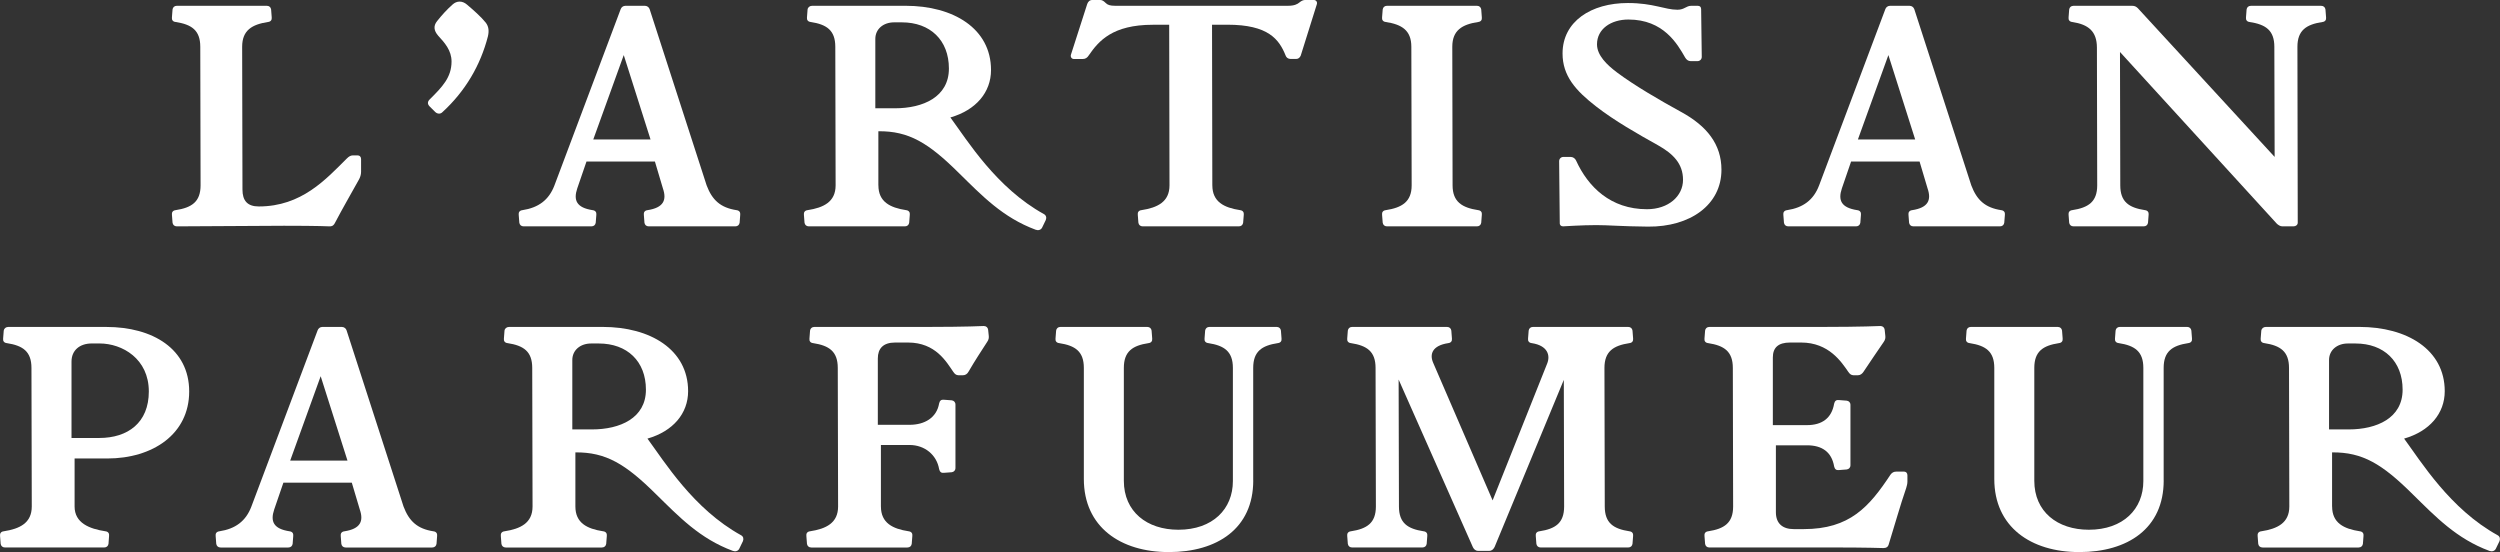 <svg width="240" height="53" viewBox="0 0 240 53" fill="none" xmlns="http://www.w3.org/2000/svg">
<rect x="0" y="0" width="240" height="53" fill="#333333" stroke="none"/>
<g clip-path="url(#clip0_1_181)">
<path d="M31.645 21.731C31.645 21.731 30.61 21.673 27.269 21.673L16.978 21.731C16.741 21.731 16.594 21.585 16.564 21.379L16.505 20.615C16.475 20.38 16.594 20.204 16.859 20.174C18.397 19.938 19.255 19.38 19.255 17.795L19.227 4.492C19.227 2.907 18.397 2.347 16.859 2.111C16.592 2.083 16.475 1.907 16.505 1.671L16.564 0.907C16.592 0.702 16.741 0.556 16.978 0.556H25.612C25.85 0.556 25.997 0.702 26.027 0.907L26.085 1.671C26.113 1.907 25.994 2.083 25.731 2.111C24.193 2.347 23.247 2.904 23.247 4.492L23.277 18.204C23.277 19.262 23.75 19.82 24.845 19.82C28.956 19.82 31.291 17.207 33.302 15.21C33.479 15.034 33.658 14.918 33.864 14.918H34.309C34.544 14.918 34.663 15.064 34.663 15.27V16.503C34.663 16.767 34.574 17.031 34.458 17.237C33.658 18.676 32.859 20.056 32.151 21.407C32.062 21.585 31.943 21.731 31.647 21.731" fill="white"/>
<path d="M42.05 3.406C41.666 2.964 41.577 2.495 41.962 2.025C42.404 1.467 42.877 0.939 43.439 0.44C43.854 0.058 44.385 0.058 44.828 0.44C45.418 0.939 46.189 1.615 46.632 2.173C46.928 2.555 46.956 2.994 46.839 3.494C46.129 6.255 44.679 8.751 42.461 10.778C42.253 10.982 41.959 10.924 41.78 10.748L41.249 10.221C41.041 10.015 41.011 9.781 41.249 9.545C42.461 8.342 43.348 7.43 43.348 5.903C43.348 4.848 42.698 4.112 42.048 3.408" fill="white"/>
<path d="M56.953 13.391H62.452L59.88 5.287L56.953 13.391ZM62.869 15.506H56.303L55.415 18.091C55.032 19.236 55.356 19.939 56.892 20.175C57.16 20.206 57.277 20.381 57.249 20.617L57.19 21.379C57.162 21.585 57.013 21.731 56.776 21.731H50.269C50.032 21.731 49.885 21.585 49.855 21.379L49.796 20.617C49.766 20.381 49.885 20.206 50.151 20.175C51.689 19.939 52.693 19.206 53.227 17.797L59.584 0.882C59.642 0.703 59.821 0.558 60.029 0.558H61.921C62.128 0.558 62.305 0.703 62.366 0.882L67.837 17.797C68.369 19.206 69.168 19.939 70.706 20.175C70.974 20.206 71.09 20.381 71.062 20.617L71.004 21.379C70.974 21.585 70.825 21.731 70.589 21.731H62.279C62.042 21.731 61.895 21.585 61.867 21.379L61.809 20.617C61.778 20.381 61.897 20.206 62.161 20.175C63.701 19.939 64.025 19.206 63.64 18.091L62.871 15.506H62.869Z" fill="white"/>
<path d="M84.031 10.395H85.924C88.613 10.395 91.095 9.309 91.095 6.579C91.095 3.848 89.293 2.145 86.574 2.145H85.835C84.8 2.145 84.031 2.791 84.031 3.73V10.397V10.395ZM84.327 17.795C84.327 19.38 85.451 19.938 86.986 20.174C87.252 20.204 87.369 20.38 87.341 20.615L87.282 21.379C87.252 21.585 87.105 21.731 86.868 21.731H77.648C77.411 21.731 77.264 21.585 77.234 21.379L77.175 20.615C77.147 20.38 77.264 20.204 77.529 20.174C79.065 19.938 80.219 19.38 80.219 17.795L80.189 4.492C80.189 2.907 79.363 2.347 77.825 2.111C77.558 2.083 77.441 1.907 77.469 1.671L77.527 0.907C77.558 0.702 77.735 0.556 77.97 0.556H86.952C91.503 0.556 95.138 2.726 95.138 6.722C95.138 8.867 93.689 10.57 91.237 11.276C92.862 13.479 95.64 18.031 100.221 20.555C100.426 20.673 100.487 20.879 100.398 21.115L100.044 21.849C99.925 22.085 99.659 22.143 99.424 22.055C96.262 20.879 94.281 18.794 92.065 16.622C89.138 13.715 87.248 12.57 84.323 12.6V17.797L84.327 17.795Z" fill="white"/>
<path d="M116.385 17.794C116.385 19.38 117.511 19.937 119.046 20.173C119.312 20.203 119.431 20.379 119.403 20.615L119.342 21.379C119.312 21.585 119.165 21.731 118.928 21.731H109.7C109.462 21.731 109.315 21.585 109.285 21.379L109.227 20.615C109.196 20.379 109.315 20.203 109.581 20.173C111.119 19.937 112.272 19.38 112.272 17.794L112.242 2.377H110.676C106.801 2.377 105.472 3.932 104.524 5.313C104.377 5.549 104.198 5.665 103.932 5.665H103.105C102.867 5.665 102.749 5.461 102.809 5.253L104.375 0.38C104.464 0.144 104.611 -0.002 104.878 -0.002H105.617C105.825 -0.002 105.971 0.116 106.151 0.289C106.328 0.467 106.563 0.555 107.036 0.555H123.656C124.248 0.555 124.544 0.407 124.751 0.232C124.928 0.084 125.105 -0.004 125.315 -0.004H126.114C126.35 -0.004 126.499 0.199 126.408 0.435L124.87 5.339C124.781 5.542 124.632 5.66 124.427 5.66H123.896C123.658 5.66 123.481 5.515 123.423 5.339C122.801 3.781 121.766 2.372 117.832 2.372H116.355L116.383 17.79L116.385 17.794Z" fill="white"/>
<path d="M139.448 17.795C139.448 19.38 140.364 19.938 141.904 20.174C142.17 20.204 142.287 20.38 142.256 20.615L142.198 21.379C142.17 21.585 142.021 21.731 141.785 21.731H133.154C132.916 21.731 132.769 21.585 132.739 21.379L132.679 20.615C132.651 20.38 132.769 20.204 133.035 20.174C134.571 19.938 135.519 19.38 135.519 17.795L135.489 4.492C135.489 2.907 134.573 2.347 133.035 2.111C132.769 2.083 132.651 1.907 132.679 1.671L132.739 0.907C132.769 0.702 132.916 0.556 133.154 0.556H141.785C142.021 0.556 142.168 0.702 142.198 0.907L142.256 1.671C142.287 1.907 142.168 2.083 141.904 2.111C140.366 2.347 139.42 2.904 139.42 4.492L139.448 17.795Z" fill="white"/>
<path d="M149.737 21.407L149.678 15.476C149.678 15.24 149.856 15.064 150.093 15.064H150.774C151.011 15.064 151.216 15.21 151.305 15.416C152.458 17.943 154.619 20.085 158.109 20.085C160.179 20.085 161.57 18.822 161.57 17.265C161.57 15.708 160.624 14.768 159.172 13.947C157.221 12.861 155.003 11.596 153.258 10.244C151.247 8.689 150.005 7.278 150.005 5.135C150.005 2.053 152.754 0.29 156.273 0.29C158.729 0.29 159.822 0.935 161.034 0.935C161.714 0.935 161.861 0.556 162.365 0.556H162.985C163.19 0.556 163.309 0.671 163.309 0.877L163.369 5.459C163.369 5.695 163.19 5.869 162.954 5.869H162.304C162.067 5.869 161.889 5.723 161.771 5.517C161.032 4.226 159.701 1.875 156.329 1.875C154.642 1.875 153.312 2.786 153.312 4.256C153.312 5.311 154.258 6.223 155.234 6.956C156.919 8.219 159.403 9.659 161.386 10.746C163.868 12.098 165.259 13.859 165.259 16.295C165.259 19.674 162.244 21.789 158.222 21.756C155.588 21.729 154.435 21.61 153.251 21.61C151.89 21.61 150.059 21.729 150.059 21.729C149.851 21.729 149.732 21.61 149.732 21.405" fill="white"/>
<path d="M178.358 13.391H183.857L181.285 5.287L178.358 13.391ZM184.272 15.506H177.705L176.818 18.091C176.435 19.236 176.759 19.939 178.295 20.175C178.563 20.206 178.68 20.381 178.651 20.617L178.593 21.379C178.563 21.585 178.416 21.731 178.178 21.731H171.674C171.437 21.731 171.29 21.585 171.26 21.379L171.201 20.617C171.171 20.381 171.29 20.206 171.558 20.175C173.096 19.939 174.1 19.206 174.634 17.797L180.991 0.882C181.049 0.703 181.228 0.558 181.436 0.558H183.328C183.535 0.558 183.713 0.703 183.773 0.882L189.245 17.797C189.776 19.206 190.575 19.939 192.113 20.175C192.381 20.206 192.498 20.381 192.47 20.617L192.409 21.379C192.381 21.585 192.232 21.731 191.994 21.731H183.684C183.447 21.731 183.302 21.585 183.272 21.379L183.214 20.617C183.183 20.381 183.302 20.206 183.568 20.175C185.108 19.939 185.432 19.206 185.047 18.091L184.278 15.506H184.272Z" fill="white"/>
<path d="M219.101 21.731C218.896 21.731 218.687 21.585 218.568 21.467L203.518 4.991L203.547 17.795C203.547 19.38 204.376 19.937 205.914 20.173C206.18 20.203 206.296 20.379 206.268 20.615L206.21 21.379C206.18 21.585 206.033 21.731 205.795 21.731H199.056C198.818 21.731 198.671 21.585 198.641 21.379L198.583 20.615C198.555 20.379 198.671 20.203 198.939 20.173C200.475 19.937 201.332 19.38 201.332 17.795L201.304 4.579C201.304 2.994 200.475 2.347 198.939 2.113C198.671 2.085 198.555 1.909 198.583 1.673L198.641 0.909C198.671 0.703 198.82 0.558 199.056 0.558H204.702C204.94 0.558 205.087 0.646 205.236 0.791L218.365 15.064L218.337 4.494C218.337 2.909 217.507 2.349 215.969 2.113C215.701 2.085 215.587 1.909 215.615 1.673L215.673 0.909C215.701 0.703 215.85 0.558 216.088 0.558H222.83C223.067 0.558 223.214 0.703 223.244 0.909L223.303 1.673C223.333 1.909 223.214 2.085 222.948 2.113C221.41 2.349 220.553 2.906 220.553 4.494L220.583 21.379C220.583 21.585 220.406 21.731 220.171 21.731H219.106H219.101Z" fill="white"/>
<path d="M8.815 32.972C7.634 32.972 6.865 33.648 6.865 34.706V42.046H9.526C12.276 42.046 14.287 40.579 14.287 37.582C14.287 34.44 11.742 32.972 9.554 32.972H8.815ZM10.206 31.387C14.671 31.387 18.162 33.502 18.162 37.584C18.162 41.666 14.673 44.015 10.297 44.015H7.161V48.624C7.161 50.209 8.58 50.767 10.12 51.003C10.386 51.033 10.502 51.209 10.472 51.445L10.416 52.206C10.386 52.412 10.239 52.558 10.001 52.558H0.477C0.24 52.558 0.093 52.412 0.063 52.206L0.004 51.445C-0.024 51.209 0.093 51.033 0.359 51.003C1.897 50.767 3.05 50.209 3.05 48.624L3.02 35.321C3.02 33.736 2.192 33.176 0.655 32.94C0.389 32.913 0.27 32.737 0.3 32.501L0.359 31.737C0.389 31.531 0.566 31.385 0.801 31.385H10.206V31.387Z" fill="white"/>
<path d="M27.858 44.218H33.358L30.785 36.115L27.858 44.218ZM33.773 46.336H27.206L26.32 48.92C25.936 50.066 26.26 50.769 27.798 51.005C28.064 51.035 28.18 51.211 28.152 51.447L28.094 52.208C28.064 52.414 27.915 52.56 27.679 52.56H21.175C20.938 52.56 20.791 52.414 20.76 52.208L20.702 51.447C20.672 51.211 20.791 51.035 21.058 51.005C22.596 50.769 23.601 50.036 24.134 48.626L30.492 31.711C30.55 31.533 30.729 31.387 30.934 31.387H32.827C33.034 31.387 33.211 31.533 33.27 31.711L38.739 48.626C39.272 50.036 40.069 50.769 41.607 51.005C41.875 51.035 41.992 51.211 41.964 51.447L41.906 52.208C41.875 52.414 41.726 52.56 41.491 52.56H33.181C32.943 52.56 32.799 52.414 32.768 52.208L32.71 51.447C32.68 51.211 32.799 51.035 33.062 51.005C34.602 50.769 34.926 50.036 34.542 48.92L33.773 46.336Z" fill="white"/>
<path d="M54.942 41.224H56.834C59.525 41.224 62.009 40.139 62.009 37.408C62.009 34.678 60.206 32.975 57.484 32.975H56.745C55.708 32.975 54.942 33.62 54.942 34.56V41.226V41.224ZM55.237 48.624C55.237 50.209 56.363 50.767 57.899 51.003C58.164 51.033 58.283 51.209 58.255 51.445L58.195 52.209C58.164 52.414 58.018 52.56 57.78 52.56H48.552C48.315 52.56 48.168 52.414 48.137 52.209L48.079 51.445C48.051 51.209 48.168 51.033 48.433 51.003C49.971 50.767 51.125 50.209 51.125 48.624L51.094 35.321C51.094 33.736 50.267 33.176 48.729 32.94C48.464 32.913 48.345 32.737 48.375 32.501L48.433 31.737C48.464 31.531 48.641 31.385 48.876 31.385H57.866C62.422 31.385 66.059 33.556 66.059 37.552C66.059 39.697 64.61 41.4 62.156 42.106C63.781 44.309 66.563 48.86 71.147 51.385C71.354 51.503 71.412 51.709 71.324 51.945L70.969 52.678C70.851 52.914 70.585 52.972 70.35 52.884C67.185 51.709 65.202 49.624 62.986 47.451C60.057 44.545 58.164 43.399 55.237 43.429V48.627V48.624Z" fill="white"/>
<path d="M84.569 48.624C84.569 50.209 85.695 50.767 87.231 51.003C87.496 51.033 87.615 51.209 87.585 51.445L87.526 52.209C87.496 52.415 87.349 52.56 87.112 52.56H77.884C77.646 52.56 77.499 52.415 77.469 52.209L77.411 51.445C77.381 51.209 77.499 51.033 77.765 51.003C79.303 50.767 80.457 50.209 80.457 48.624L80.426 35.321C80.426 33.736 79.599 33.176 78.061 32.94C77.793 32.913 77.677 32.737 77.707 32.501L77.765 31.737C77.793 31.531 77.942 31.385 78.18 31.385H89.093C92.73 31.385 94.445 31.297 94.445 31.297C94.683 31.297 94.83 31.443 94.86 31.649L94.918 32.207C94.946 32.413 94.918 32.619 94.769 32.822C94.18 33.734 93.616 34.586 92.966 35.701C92.847 35.907 92.67 36.025 92.434 36.025H92.019C91.782 36.025 91.637 35.879 91.518 35.701C90.866 34.761 89.831 32.883 87.17 32.883H85.928C84.775 32.883 84.271 33.47 84.271 34.408V40.782H87.317C88.766 40.782 89.92 40.105 90.157 38.725C90.216 38.462 90.363 38.346 90.6 38.374L91.369 38.431C91.577 38.462 91.724 38.607 91.724 38.843V44.922C91.724 45.158 91.577 45.304 91.369 45.334L90.6 45.392C90.363 45.42 90.218 45.302 90.157 45.038C89.92 43.659 88.766 42.719 87.317 42.719H84.567V48.622L84.569 48.624Z" fill="white"/>
<path d="M120.312 46.127C120.312 50.737 116.852 53 112.21 53C107.568 53 104.049 50.593 104.049 45.981V35.321C104.049 33.736 103.222 33.176 101.684 32.94C101.418 32.912 101.299 32.736 101.329 32.5L101.388 31.737C101.416 31.531 101.565 31.385 101.8 31.385H110.138C110.376 31.385 110.523 31.531 110.553 31.737L110.611 32.5C110.639 32.736 110.52 32.912 110.257 32.94C108.719 33.176 107.889 33.734 107.889 35.321V46.155C107.889 49.124 110.108 50.855 113.123 50.855C116.435 50.855 118.357 48.858 118.357 46.185V35.319C118.357 33.734 117.528 33.174 115.992 32.938C115.724 32.91 115.607 32.734 115.636 32.498L115.694 31.735C115.724 31.529 115.873 31.383 116.109 31.383H122.554C122.792 31.383 122.939 31.529 122.969 31.735L123.027 32.498C123.058 32.734 122.939 32.91 122.673 32.938C121.135 33.174 120.308 33.732 120.308 35.319V46.125L120.312 46.127Z" fill="white"/>
<path d="M143.468 52.53C143.378 52.706 143.231 52.882 142.965 52.882H141.9C141.634 52.882 141.485 52.704 141.397 52.53L134.268 36.437L134.299 48.624C134.299 50.209 135.128 50.767 136.666 51.003C136.934 51.033 137.049 51.209 137.02 51.445L136.962 52.206C136.934 52.412 136.785 52.558 136.547 52.558H129.806C129.568 52.558 129.421 52.412 129.391 52.206L129.333 51.445C129.305 51.209 129.421 51.033 129.689 51.003C131.227 50.767 132.085 50.209 132.085 48.624L132.054 35.321C132.054 33.736 131.227 33.176 129.689 32.94C129.421 32.913 129.305 32.737 129.333 32.501L129.391 31.737C129.421 31.531 129.568 31.385 129.806 31.385H138.913C139.15 31.385 139.297 31.531 139.327 31.737L139.386 32.501C139.414 32.737 139.295 32.913 139.031 32.94C137.493 33.176 137.226 33.998 137.582 34.822L143.291 48.037L148.525 34.909C148.851 34.116 148.583 33.176 147.048 32.94C146.782 32.913 146.663 32.737 146.693 32.501L146.752 31.737C146.782 31.531 146.929 31.385 147.166 31.385H156.306C156.543 31.385 156.69 31.531 156.72 31.737L156.779 32.501C156.807 32.737 156.688 32.913 156.424 32.94C154.886 33.176 154.027 33.734 154.027 35.321L154.057 48.624C154.057 50.209 154.886 50.767 156.424 51.003C156.69 51.033 156.807 51.209 156.779 51.445L156.72 52.206C156.69 52.412 156.543 52.558 156.306 52.558H147.907C147.67 52.558 147.523 52.412 147.492 52.206L147.434 51.445C147.404 51.209 147.523 51.033 147.788 51.003C149.326 50.767 150.156 50.209 150.156 48.624L150.126 36.467L143.473 52.532L143.468 52.53Z" fill="white"/>
<path d="M164.103 52.56C163.866 52.56 163.719 52.415 163.689 52.209L163.63 51.445C163.6 51.209 163.719 51.033 163.985 51.003C165.523 50.767 166.38 50.209 166.38 48.624L166.352 35.321C166.352 33.736 165.523 33.176 163.985 32.94C163.717 32.913 163.6 32.737 163.63 32.501L163.689 31.737C163.717 31.531 163.866 31.385 164.103 31.385H175.016C178.654 31.385 180.516 31.297 180.516 31.297C180.751 31.297 180.898 31.443 180.928 31.649L180.987 32.207C181.017 32.413 180.987 32.619 180.84 32.822C180.22 33.704 179.628 34.614 178.889 35.701C178.77 35.879 178.593 36.025 178.356 36.025H177.941C177.705 36.025 177.556 35.879 177.438 35.701C176.787 34.761 175.576 32.883 172.912 32.883H171.85C170.696 32.883 170.193 33.382 170.193 34.322V40.812H173.474C174.923 40.812 175.841 40.137 176.077 38.755C176.135 38.492 176.284 38.376 176.52 38.404L177.289 38.464C177.494 38.492 177.643 38.637 177.643 38.873V44.658C177.643 44.894 177.494 45.038 177.289 45.068L176.52 45.128C176.282 45.156 176.135 45.038 176.077 44.776C175.839 43.395 174.923 42.749 173.474 42.749H170.486V49.18C170.486 50.237 171.109 50.795 172.202 50.795H173.148C177.585 50.795 179.447 48.652 181.488 45.566C181.635 45.362 181.814 45.274 182.049 45.274H182.758C182.996 45.274 183.112 45.42 183.112 45.626V46.241C183.112 46.445 183.054 46.651 182.993 46.857C182.432 48.47 181.84 50.587 181.308 52.29C181.25 52.496 181.101 52.614 180.805 52.614C180.805 52.614 179.239 52.556 175.895 52.556H164.097L164.103 52.56Z" fill="white"/>
<path d="M207.715 46.127C207.715 50.737 204.255 53 199.613 53C194.971 53 191.452 50.593 191.452 45.981V35.321C191.452 33.736 190.625 33.176 189.087 32.94C188.821 32.912 188.702 32.736 188.733 32.5L188.791 31.737C188.819 31.531 188.968 31.385 189.204 31.385H197.541C197.779 31.385 197.926 31.531 197.956 31.737L198.015 32.5C198.043 32.736 197.924 32.912 197.66 32.94C196.122 33.176 195.293 33.734 195.293 35.321V46.155C195.293 49.124 197.511 50.855 200.527 50.855C203.838 50.855 205.761 48.858 205.761 46.185V35.319C205.761 33.734 204.931 33.174 203.395 32.938C203.127 32.91 203.011 32.734 203.039 32.498L203.097 31.735C203.127 31.529 203.276 31.383 203.512 31.383H209.958C210.195 31.383 210.342 31.529 210.372 31.735L210.431 32.498C210.461 32.734 210.342 32.91 210.076 32.938C208.538 33.174 207.711 33.732 207.711 35.319V46.125L207.715 46.127Z" fill="white"/>
<path d="M223.588 41.224H225.48C228.169 41.224 230.651 40.139 230.651 37.408C230.651 34.678 228.85 32.975 226.13 32.975H225.391C224.357 32.975 223.588 33.62 223.588 34.56V41.226V41.224ZM223.884 48.624C223.884 50.209 225.007 50.767 226.543 51.003C226.808 51.033 226.927 51.209 226.897 51.445L226.839 52.209C226.808 52.414 226.662 52.56 226.424 52.56H217.205C216.967 52.56 216.82 52.414 216.79 52.209L216.732 51.445C216.704 51.209 216.82 51.033 217.086 51.003C218.622 50.767 219.775 50.209 219.775 48.624L219.745 35.321C219.745 33.736 218.918 33.176 217.382 32.94C217.114 32.913 216.997 32.737 217.025 32.501L217.084 31.737C217.114 31.531 217.291 31.385 217.527 31.385H226.508C231.059 31.385 234.695 33.556 234.695 37.552C234.695 39.697 233.245 41.4 230.794 42.106C232.418 44.309 235.196 48.86 239.778 51.385C239.983 51.503 240.043 51.709 239.955 51.945L239.6 52.678C239.482 52.914 239.216 52.972 238.98 52.884C235.818 51.709 233.837 49.624 231.621 47.451C228.694 44.545 226.804 43.399 223.879 43.429V48.627L223.884 48.624Z" fill="white"/>
</g>
<defs>
<clipPath id="clip0_1_181">
<rect width="240" height="53" fill="white"/>
</clipPath>
</defs>
</svg>
